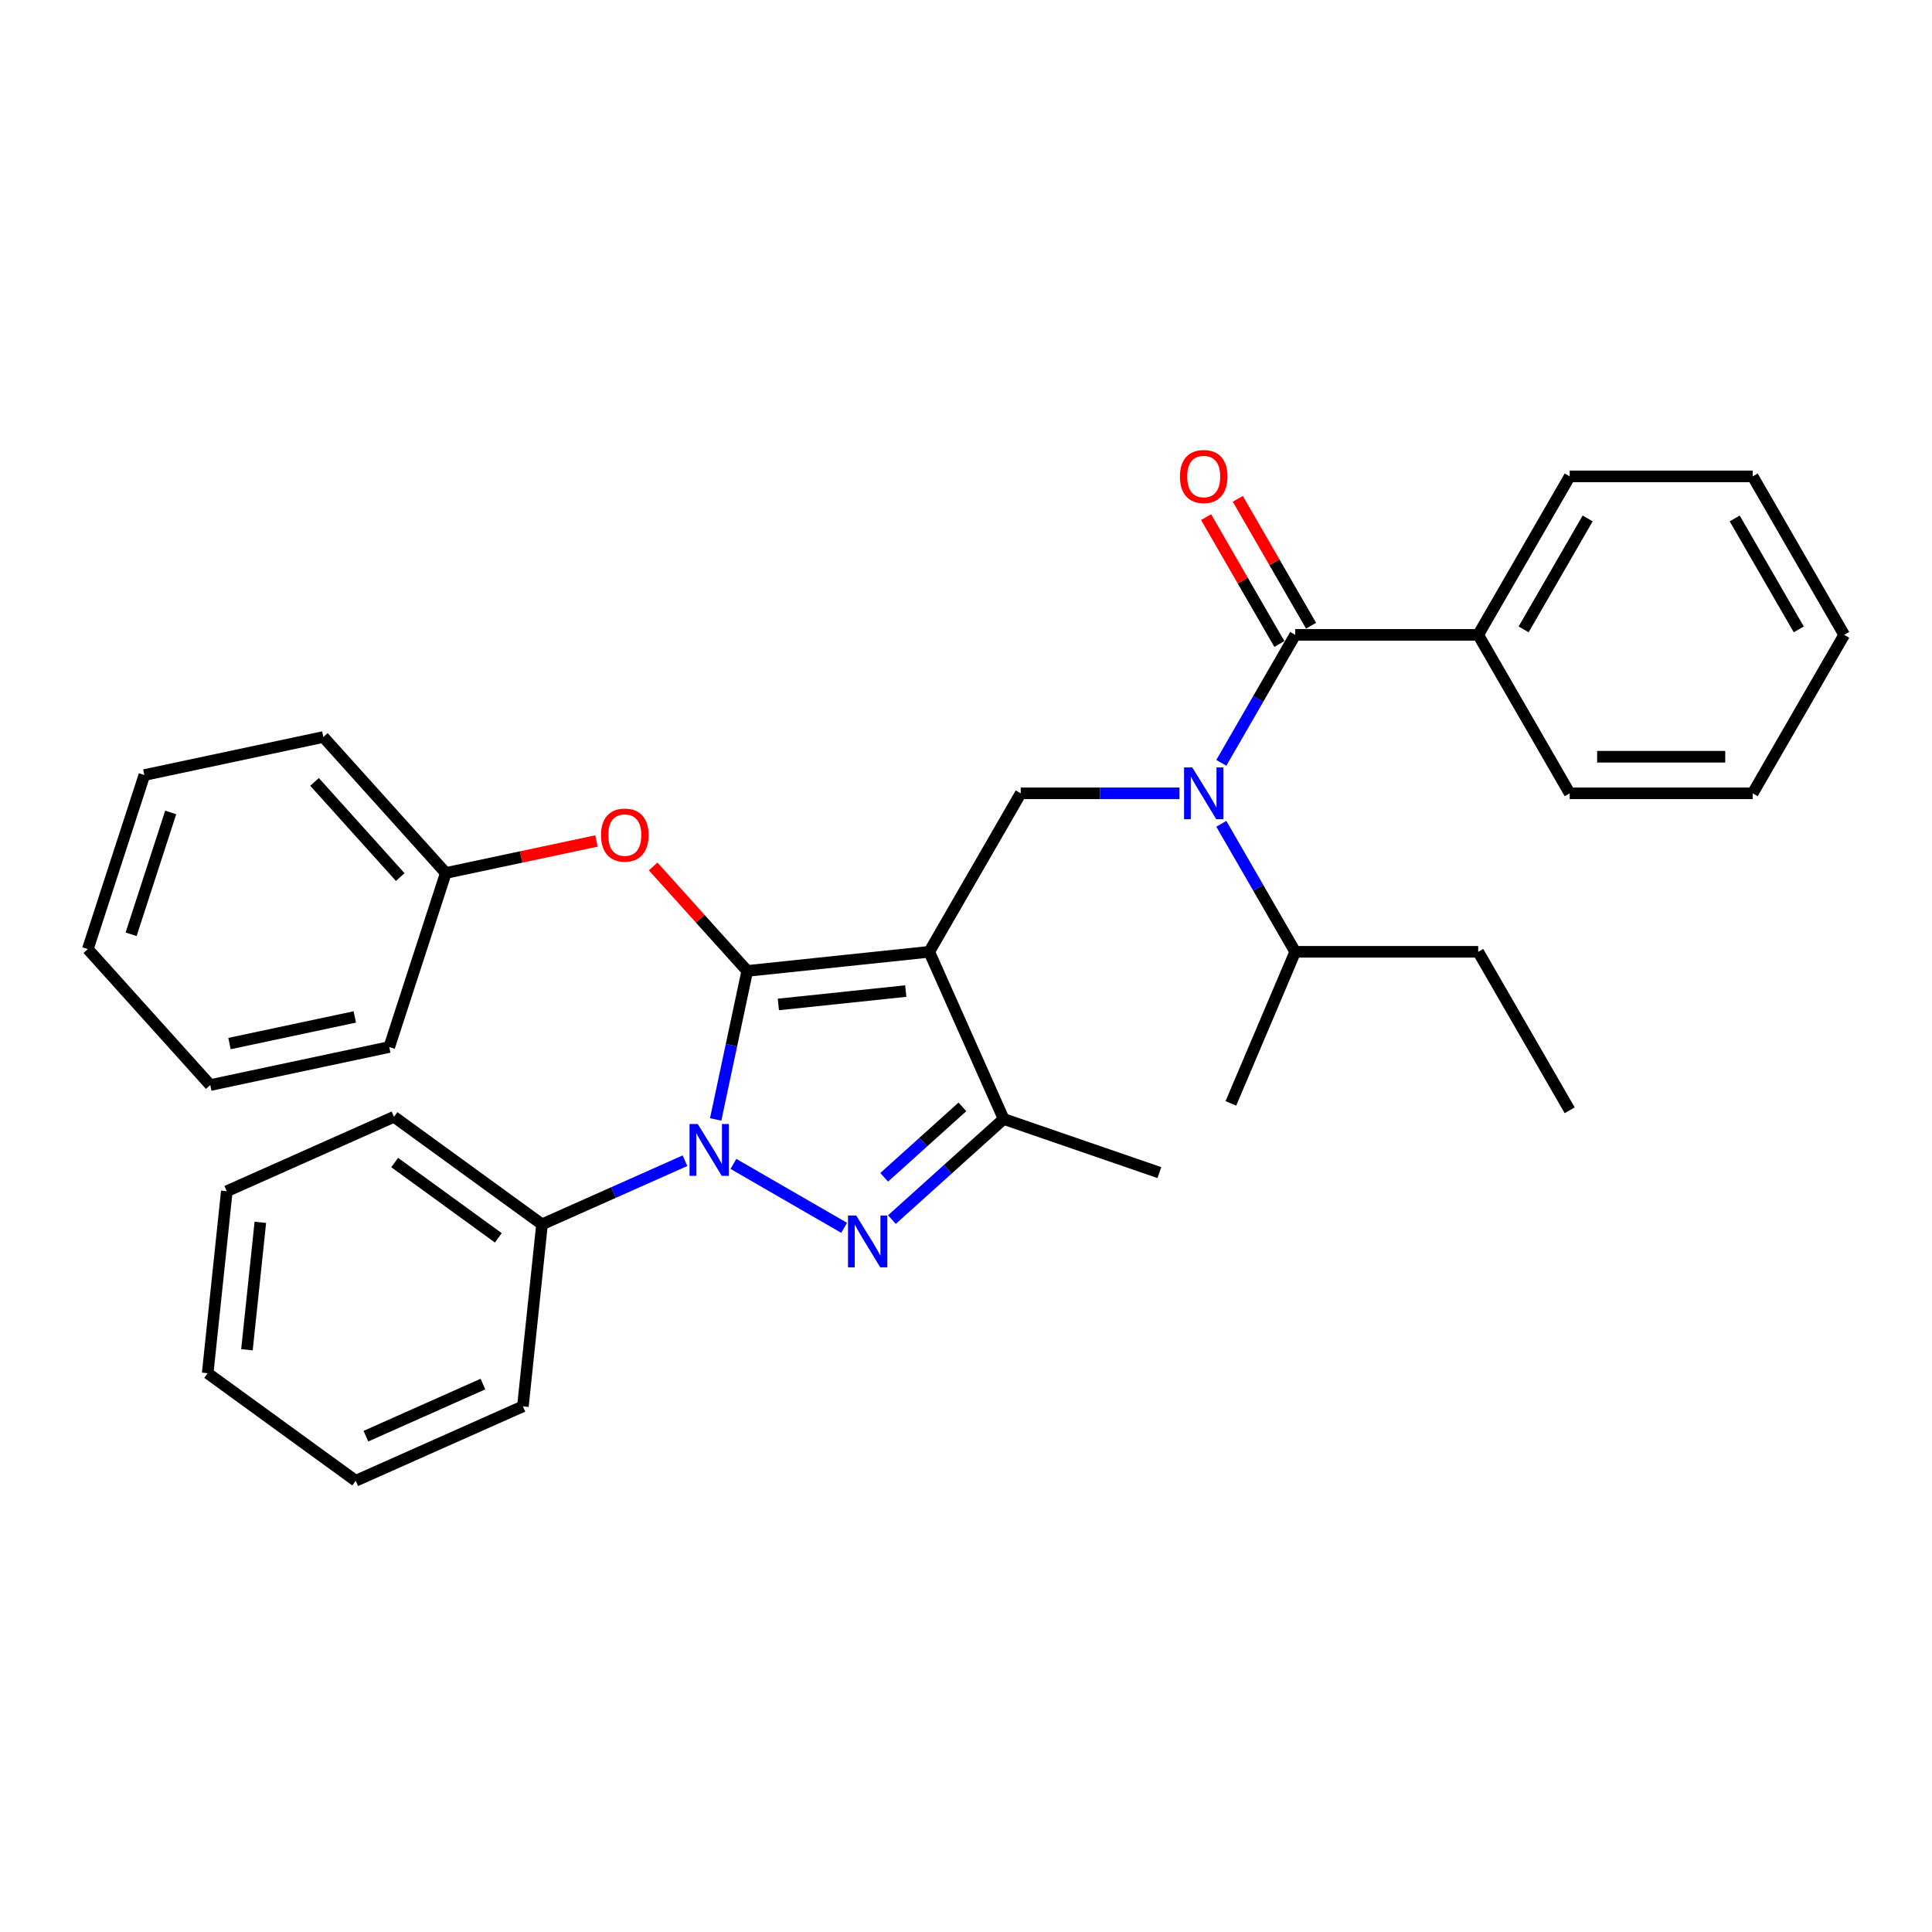 <?xml version='1.0' encoding='iso-8859-1'?>
<svg version='1.1' baseProfile='full'
              xmlns='http://www.w3.org/2000/svg'
                      xmlns:rdkit='http://www.rdkit.org/xml'
                      xmlns:xlink='http://www.w3.org/1999/xlink'
                  xml:space='preserve'
width='1000px' height='1000px' viewBox='0 0 1000 1000'>
<!-- END OF HEADER -->
<rect style='opacity:1.0;fill:#FFFFFF;stroke:none' width='1000' height='1000' x='0' y='0'> </rect>
<path class='bond-0' d='M 528.325,410.626 L 480.967,492.652' style='fill:none;fill-rule:evenodd;stroke:#000000;stroke-width:6px;stroke-linecap:butt;stroke-linejoin:miter;stroke-opacity:1' />
<path class='bond-1' d='M 528.325,410.626 L 569.412,410.626' style='fill:none;fill-rule:evenodd;stroke:#000000;stroke-width:6px;stroke-linecap:butt;stroke-linejoin:miter;stroke-opacity:1' />
<path class='bond-1' d='M 569.412,410.626 L 610.5,410.626' style='fill:none;fill-rule:evenodd;stroke:#0000FF;stroke-width:6px;stroke-linecap:butt;stroke-linejoin:miter;stroke-opacity:1' />
<path class='bond-2' d='M 765.114,328.6 L 812.472,246.574' style='fill:none;fill-rule:evenodd;stroke:#000000;stroke-width:6px;stroke-linecap:butt;stroke-linejoin:miter;stroke-opacity:1' />
<path class='bond-2' d='M 788.623,325.768 L 821.773,268.349' style='fill:none;fill-rule:evenodd;stroke:#000000;stroke-width:6px;stroke-linecap:butt;stroke-linejoin:miter;stroke-opacity:1' />
<path class='bond-3' d='M 765.114,328.6 L 812.472,410.626' style='fill:none;fill-rule:evenodd;stroke:#000000;stroke-width:6px;stroke-linecap:butt;stroke-linejoin:miter;stroke-opacity:1' />
<path class='bond-4' d='M 765.114,328.6 L 670.398,328.6' style='fill:none;fill-rule:evenodd;stroke:#000000;stroke-width:6px;stroke-linecap:butt;stroke-linejoin:miter;stroke-opacity:1' />
<path class='bond-5' d='M 632.151,394.847 L 651.274,361.723' style='fill:none;fill-rule:evenodd;stroke:#0000FF;stroke-width:6px;stroke-linecap:butt;stroke-linejoin:miter;stroke-opacity:1' />
<path class='bond-5' d='M 651.274,361.723 L 670.398,328.6' style='fill:none;fill-rule:evenodd;stroke:#000000;stroke-width:6px;stroke-linecap:butt;stroke-linejoin:miter;stroke-opacity:1' />
<path class='bond-6' d='M 632.151,426.406 L 651.274,459.529' style='fill:none;fill-rule:evenodd;stroke:#0000FF;stroke-width:6px;stroke-linecap:butt;stroke-linejoin:miter;stroke-opacity:1' />
<path class='bond-6' d='M 651.274,459.529 L 670.398,492.652' style='fill:none;fill-rule:evenodd;stroke:#000000;stroke-width:6px;stroke-linecap:butt;stroke-linejoin:miter;stroke-opacity:1' />
<path class='bond-7' d='M 678.601,323.864 L 659.641,291.025' style='fill:none;fill-rule:evenodd;stroke:#000000;stroke-width:6px;stroke-linecap:butt;stroke-linejoin:miter;stroke-opacity:1' />
<path class='bond-7' d='M 659.641,291.025 L 640.681,258.186' style='fill:none;fill-rule:evenodd;stroke:#FF0000;stroke-width:6px;stroke-linecap:butt;stroke-linejoin:miter;stroke-opacity:1' />
<path class='bond-7' d='M 662.196,333.336 L 643.236,300.497' style='fill:none;fill-rule:evenodd;stroke:#000000;stroke-width:6px;stroke-linecap:butt;stroke-linejoin:miter;stroke-opacity:1' />
<path class='bond-7' d='M 643.236,300.497 L 624.276,267.657' style='fill:none;fill-rule:evenodd;stroke:#FF0000;stroke-width:6px;stroke-linecap:butt;stroke-linejoin:miter;stroke-opacity:1' />
<path class='bond-8' d='M 812.472,246.574 L 907.188,246.574' style='fill:none;fill-rule:evenodd;stroke:#000000;stroke-width:6px;stroke-linecap:butt;stroke-linejoin:miter;stroke-opacity:1' />
<path class='bond-9' d='M 812.472,410.626 L 907.188,410.626' style='fill:none;fill-rule:evenodd;stroke:#000000;stroke-width:6px;stroke-linecap:butt;stroke-linejoin:miter;stroke-opacity:1' />
<path class='bond-9' d='M 826.679,391.683 L 892.98,391.683' style='fill:none;fill-rule:evenodd;stroke:#000000;stroke-width:6px;stroke-linecap:butt;stroke-linejoin:miter;stroke-opacity:1' />
<path class='bond-10' d='M 370.431,579.419 L 378.601,540.986' style='fill:none;fill-rule:evenodd;stroke:#0000FF;stroke-width:6px;stroke-linecap:butt;stroke-linejoin:miter;stroke-opacity:1' />
<path class='bond-10' d='M 378.601,540.986 L 386.77,502.553' style='fill:none;fill-rule:evenodd;stroke:#000000;stroke-width:6px;stroke-linecap:butt;stroke-linejoin:miter;stroke-opacity:1' />
<path class='bond-11' d='M 379.618,602.439 L 436.925,635.526' style='fill:none;fill-rule:evenodd;stroke:#0000FF;stroke-width:6px;stroke-linecap:butt;stroke-linejoin:miter;stroke-opacity:1' />
<path class='bond-12' d='M 354.537,600.782 L 317.543,617.253' style='fill:none;fill-rule:evenodd;stroke:#0000FF;stroke-width:6px;stroke-linecap:butt;stroke-linejoin:miter;stroke-opacity:1' />
<path class='bond-12' d='M 317.543,617.253 L 280.55,633.723' style='fill:none;fill-rule:evenodd;stroke:#000000;stroke-width:6px;stroke-linecap:butt;stroke-linejoin:miter;stroke-opacity:1' />
<path class='bond-13' d='M 386.77,502.553 L 362.422,475.512' style='fill:none;fill-rule:evenodd;stroke:#000000;stroke-width:6px;stroke-linecap:butt;stroke-linejoin:miter;stroke-opacity:1' />
<path class='bond-13' d='M 362.422,475.512 L 338.073,448.47' style='fill:none;fill-rule:evenodd;stroke:#FF0000;stroke-width:6px;stroke-linecap:butt;stroke-linejoin:miter;stroke-opacity:1' />
<path class='bond-14' d='M 386.77,502.553 L 480.967,492.652' style='fill:none;fill-rule:evenodd;stroke:#000000;stroke-width:6px;stroke-linecap:butt;stroke-linejoin:miter;stroke-opacity:1' />
<path class='bond-14' d='M 402.879,519.907 L 468.817,512.977' style='fill:none;fill-rule:evenodd;stroke:#000000;stroke-width:6px;stroke-linecap:butt;stroke-linejoin:miter;stroke-opacity:1' />
<path class='bond-15' d='M 480.967,492.652 L 519.491,579.18' style='fill:none;fill-rule:evenodd;stroke:#000000;stroke-width:6px;stroke-linecap:butt;stroke-linejoin:miter;stroke-opacity:1' />
<path class='bond-16' d='M 519.491,579.18 L 600.09,606.935' style='fill:none;fill-rule:evenodd;stroke:#000000;stroke-width:6px;stroke-linecap:butt;stroke-linejoin:miter;stroke-opacity:1' />
<path class='bond-17' d='M 519.491,579.18 L 490.567,605.222' style='fill:none;fill-rule:evenodd;stroke:#000000;stroke-width:6px;stroke-linecap:butt;stroke-linejoin:miter;stroke-opacity:1' />
<path class='bond-17' d='M 490.567,605.222 L 461.644,631.265' style='fill:none;fill-rule:evenodd;stroke:#0000FF;stroke-width:6px;stroke-linecap:butt;stroke-linejoin:miter;stroke-opacity:1' />
<path class='bond-17' d='M 498.138,572.915 L 477.892,591.145' style='fill:none;fill-rule:evenodd;stroke:#000000;stroke-width:6px;stroke-linecap:butt;stroke-linejoin:miter;stroke-opacity:1' />
<path class='bond-17' d='M 477.892,591.145 L 457.645,609.375' style='fill:none;fill-rule:evenodd;stroke:#0000FF;stroke-width:6px;stroke-linecap:butt;stroke-linejoin:miter;stroke-opacity:1' />
<path class='bond-18' d='M 670.398,492.652 L 765.114,492.652' style='fill:none;fill-rule:evenodd;stroke:#000000;stroke-width:6px;stroke-linecap:butt;stroke-linejoin:miter;stroke-opacity:1' />
<path class='bond-19' d='M 670.398,492.652 L 637.093,571.121' style='fill:none;fill-rule:evenodd;stroke:#000000;stroke-width:6px;stroke-linecap:butt;stroke-linejoin:miter;stroke-opacity:1' />
<path class='bond-20' d='M 765.114,492.652 L 812.472,574.679' style='fill:none;fill-rule:evenodd;stroke:#000000;stroke-width:6px;stroke-linecap:butt;stroke-linejoin:miter;stroke-opacity:1' />
<path class='bond-21' d='M 308.712,435.286 L 269.729,443.572' style='fill:none;fill-rule:evenodd;stroke:#FF0000;stroke-width:6px;stroke-linecap:butt;stroke-linejoin:miter;stroke-opacity:1' />
<path class='bond-21' d='M 269.729,443.572 L 230.747,451.858' style='fill:none;fill-rule:evenodd;stroke:#000000;stroke-width:6px;stroke-linecap:butt;stroke-linejoin:miter;stroke-opacity:1' />
<path class='bond-22' d='M 167.369,381.47 L 230.747,451.858' style='fill:none;fill-rule:evenodd;stroke:#000000;stroke-width:6px;stroke-linecap:butt;stroke-linejoin:miter;stroke-opacity:1' />
<path class='bond-22' d='M 162.798,404.704 L 207.162,453.975' style='fill:none;fill-rule:evenodd;stroke:#000000;stroke-width:6px;stroke-linecap:butt;stroke-linejoin:miter;stroke-opacity:1' />
<path class='bond-23' d='M 167.369,381.47 L 74.723,401.163' style='fill:none;fill-rule:evenodd;stroke:#000000;stroke-width:6px;stroke-linecap:butt;stroke-linejoin:miter;stroke-opacity:1' />
<path class='bond-24' d='M 230.747,451.858 L 201.478,541.938' style='fill:none;fill-rule:evenodd;stroke:#000000;stroke-width:6px;stroke-linecap:butt;stroke-linejoin:miter;stroke-opacity:1' />
<path class='bond-25' d='M 74.723,401.163 L 45.455,491.243' style='fill:none;fill-rule:evenodd;stroke:#000000;stroke-width:6px;stroke-linecap:butt;stroke-linejoin:miter;stroke-opacity:1' />
<path class='bond-25' d='M 88.349,420.529 L 67.861,483.585' style='fill:none;fill-rule:evenodd;stroke:#000000;stroke-width:6px;stroke-linecap:butt;stroke-linejoin:miter;stroke-opacity:1' />
<path class='bond-26' d='M 280.55,633.723 L 203.923,578.051' style='fill:none;fill-rule:evenodd;stroke:#000000;stroke-width:6px;stroke-linecap:butt;stroke-linejoin:miter;stroke-opacity:1' />
<path class='bond-26' d='M 257.922,640.698 L 204.283,601.727' style='fill:none;fill-rule:evenodd;stroke:#000000;stroke-width:6px;stroke-linecap:butt;stroke-linejoin:miter;stroke-opacity:1' />
<path class='bond-27' d='M 280.55,633.723 L 270.65,727.92' style='fill:none;fill-rule:evenodd;stroke:#000000;stroke-width:6px;stroke-linecap:butt;stroke-linejoin:miter;stroke-opacity:1' />
<path class='bond-28' d='M 203.923,578.051 L 117.396,616.575' style='fill:none;fill-rule:evenodd;stroke:#000000;stroke-width:6px;stroke-linecap:butt;stroke-linejoin:miter;stroke-opacity:1' />
<path class='bond-29' d='M 117.396,616.575 L 107.496,710.772' style='fill:none;fill-rule:evenodd;stroke:#000000;stroke-width:6px;stroke-linecap:butt;stroke-linejoin:miter;stroke-opacity:1' />
<path class='bond-29' d='M 134.751,632.685 L 127.82,698.623' style='fill:none;fill-rule:evenodd;stroke:#000000;stroke-width:6px;stroke-linecap:butt;stroke-linejoin:miter;stroke-opacity:1' />
<path class='bond-30' d='M 107.496,710.772 L 184.122,766.445' style='fill:none;fill-rule:evenodd;stroke:#000000;stroke-width:6px;stroke-linecap:butt;stroke-linejoin:miter;stroke-opacity:1' />
<path class='bond-31' d='M 184.122,766.445 L 270.65,727.92' style='fill:none;fill-rule:evenodd;stroke:#000000;stroke-width:6px;stroke-linecap:butt;stroke-linejoin:miter;stroke-opacity:1' />
<path class='bond-31' d='M 189.397,743.36 L 249.966,716.393' style='fill:none;fill-rule:evenodd;stroke:#000000;stroke-width:6px;stroke-linecap:butt;stroke-linejoin:miter;stroke-opacity:1' />
<path class='bond-32' d='M 45.455,491.243 L 108.832,561.63' style='fill:none;fill-rule:evenodd;stroke:#000000;stroke-width:6px;stroke-linecap:butt;stroke-linejoin:miter;stroke-opacity:1' />
<path class='bond-33' d='M 201.478,541.938 L 108.832,561.63' style='fill:none;fill-rule:evenodd;stroke:#000000;stroke-width:6px;stroke-linecap:butt;stroke-linejoin:miter;stroke-opacity:1' />
<path class='bond-33' d='M 183.642,526.363 L 118.79,540.147' style='fill:none;fill-rule:evenodd;stroke:#000000;stroke-width:6px;stroke-linecap:butt;stroke-linejoin:miter;stroke-opacity:1' />
<path class='bond-34' d='M 907.188,246.574 L 954.545,328.6' style='fill:none;fill-rule:evenodd;stroke:#000000;stroke-width:6px;stroke-linecap:butt;stroke-linejoin:miter;stroke-opacity:1' />
<path class='bond-34' d='M 897.886,268.349 L 931.037,325.768' style='fill:none;fill-rule:evenodd;stroke:#000000;stroke-width:6px;stroke-linecap:butt;stroke-linejoin:miter;stroke-opacity:1' />
<path class='bond-35' d='M 907.188,410.626 L 954.545,328.6' style='fill:none;fill-rule:evenodd;stroke:#000000;stroke-width:6px;stroke-linecap:butt;stroke-linejoin:miter;stroke-opacity:1' />
<path  class='atom-2' d='M 617.111 397.214
L 625.901 411.422
Q 626.772 412.824, 628.174 415.362
Q 629.576 417.9, 629.651 418.052
L 629.651 397.214
L 633.213 397.214
L 633.213 424.038
L 629.538 424.038
L 620.104 408.505
Q 619.005 406.686, 617.831 404.602
Q 616.694 402.518, 616.353 401.874
L 616.353 424.038
L 612.868 424.038
L 612.868 397.214
L 617.111 397.214
' fill='#0000FF'/>
<path  class='atom-4' d='M 610.727 246.649
Q 610.727 240.209, 613.91 236.61
Q 617.092 233.01, 623.04 233.01
Q 628.988 233.01, 632.171 236.61
Q 635.353 240.209, 635.353 246.649
Q 635.353 253.166, 632.133 256.879
Q 628.913 260.554, 623.04 260.554
Q 617.13 260.554, 613.91 256.879
Q 610.727 253.204, 610.727 246.649
M 623.04 257.523
Q 627.132 257.523, 629.329 254.795
Q 631.565 252.029, 631.565 246.649
Q 631.565 241.383, 629.329 238.731
Q 627.132 236.041, 623.04 236.041
Q 618.949 236.041, 616.713 238.693
Q 614.516 241.345, 614.516 246.649
Q 614.516 252.067, 616.713 254.795
Q 618.949 257.523, 623.04 257.523
' fill='#FF0000'/>
<path  class='atom-7' d='M 361.148 581.787
L 369.938 595.995
Q 370.809 597.396, 372.211 599.935
Q 373.613 602.473, 373.688 602.625
L 373.688 581.787
L 377.25 581.787
L 377.25 608.611
L 373.575 608.611
L 364.141 593.077
Q 363.042 591.259, 361.868 589.175
Q 360.731 587.091, 360.39 586.447
L 360.39 608.611
L 356.905 608.611
L 356.905 581.787
L 361.148 581.787
' fill='#0000FF'/>
<path  class='atom-11' d='M 443.174 629.145
L 451.964 643.352
Q 452.835 644.754, 454.237 647.293
Q 455.639 649.831, 455.715 649.982
L 455.715 629.145
L 459.276 629.145
L 459.276 655.969
L 455.601 655.969
L 446.167 640.435
Q 445.069 638.617, 443.894 636.533
Q 442.758 634.449, 442.417 633.805
L 442.417 655.969
L 438.931 655.969
L 438.931 629.145
L 443.174 629.145
' fill='#0000FF'/>
<path  class='atom-16' d='M 311.079 432.241
Q 311.079 425.8, 314.262 422.201
Q 317.444 418.602, 323.393 418.602
Q 329.341 418.602, 332.523 422.201
Q 335.706 425.8, 335.706 432.241
Q 335.706 438.758, 332.485 442.47
Q 329.265 446.145, 323.393 446.145
Q 317.482 446.145, 314.262 442.47
Q 311.079 438.795, 311.079 432.241
M 323.393 443.115
Q 327.484 443.115, 329.682 440.387
Q 331.917 437.621, 331.917 432.241
Q 331.917 426.975, 329.682 424.323
Q 327.484 421.633, 323.393 421.633
Q 319.301 421.633, 317.066 424.285
Q 314.868 426.937, 314.868 432.241
Q 314.868 437.659, 317.066 440.387
Q 319.301 443.115, 323.393 443.115
' fill='#FF0000'/>
</svg>
